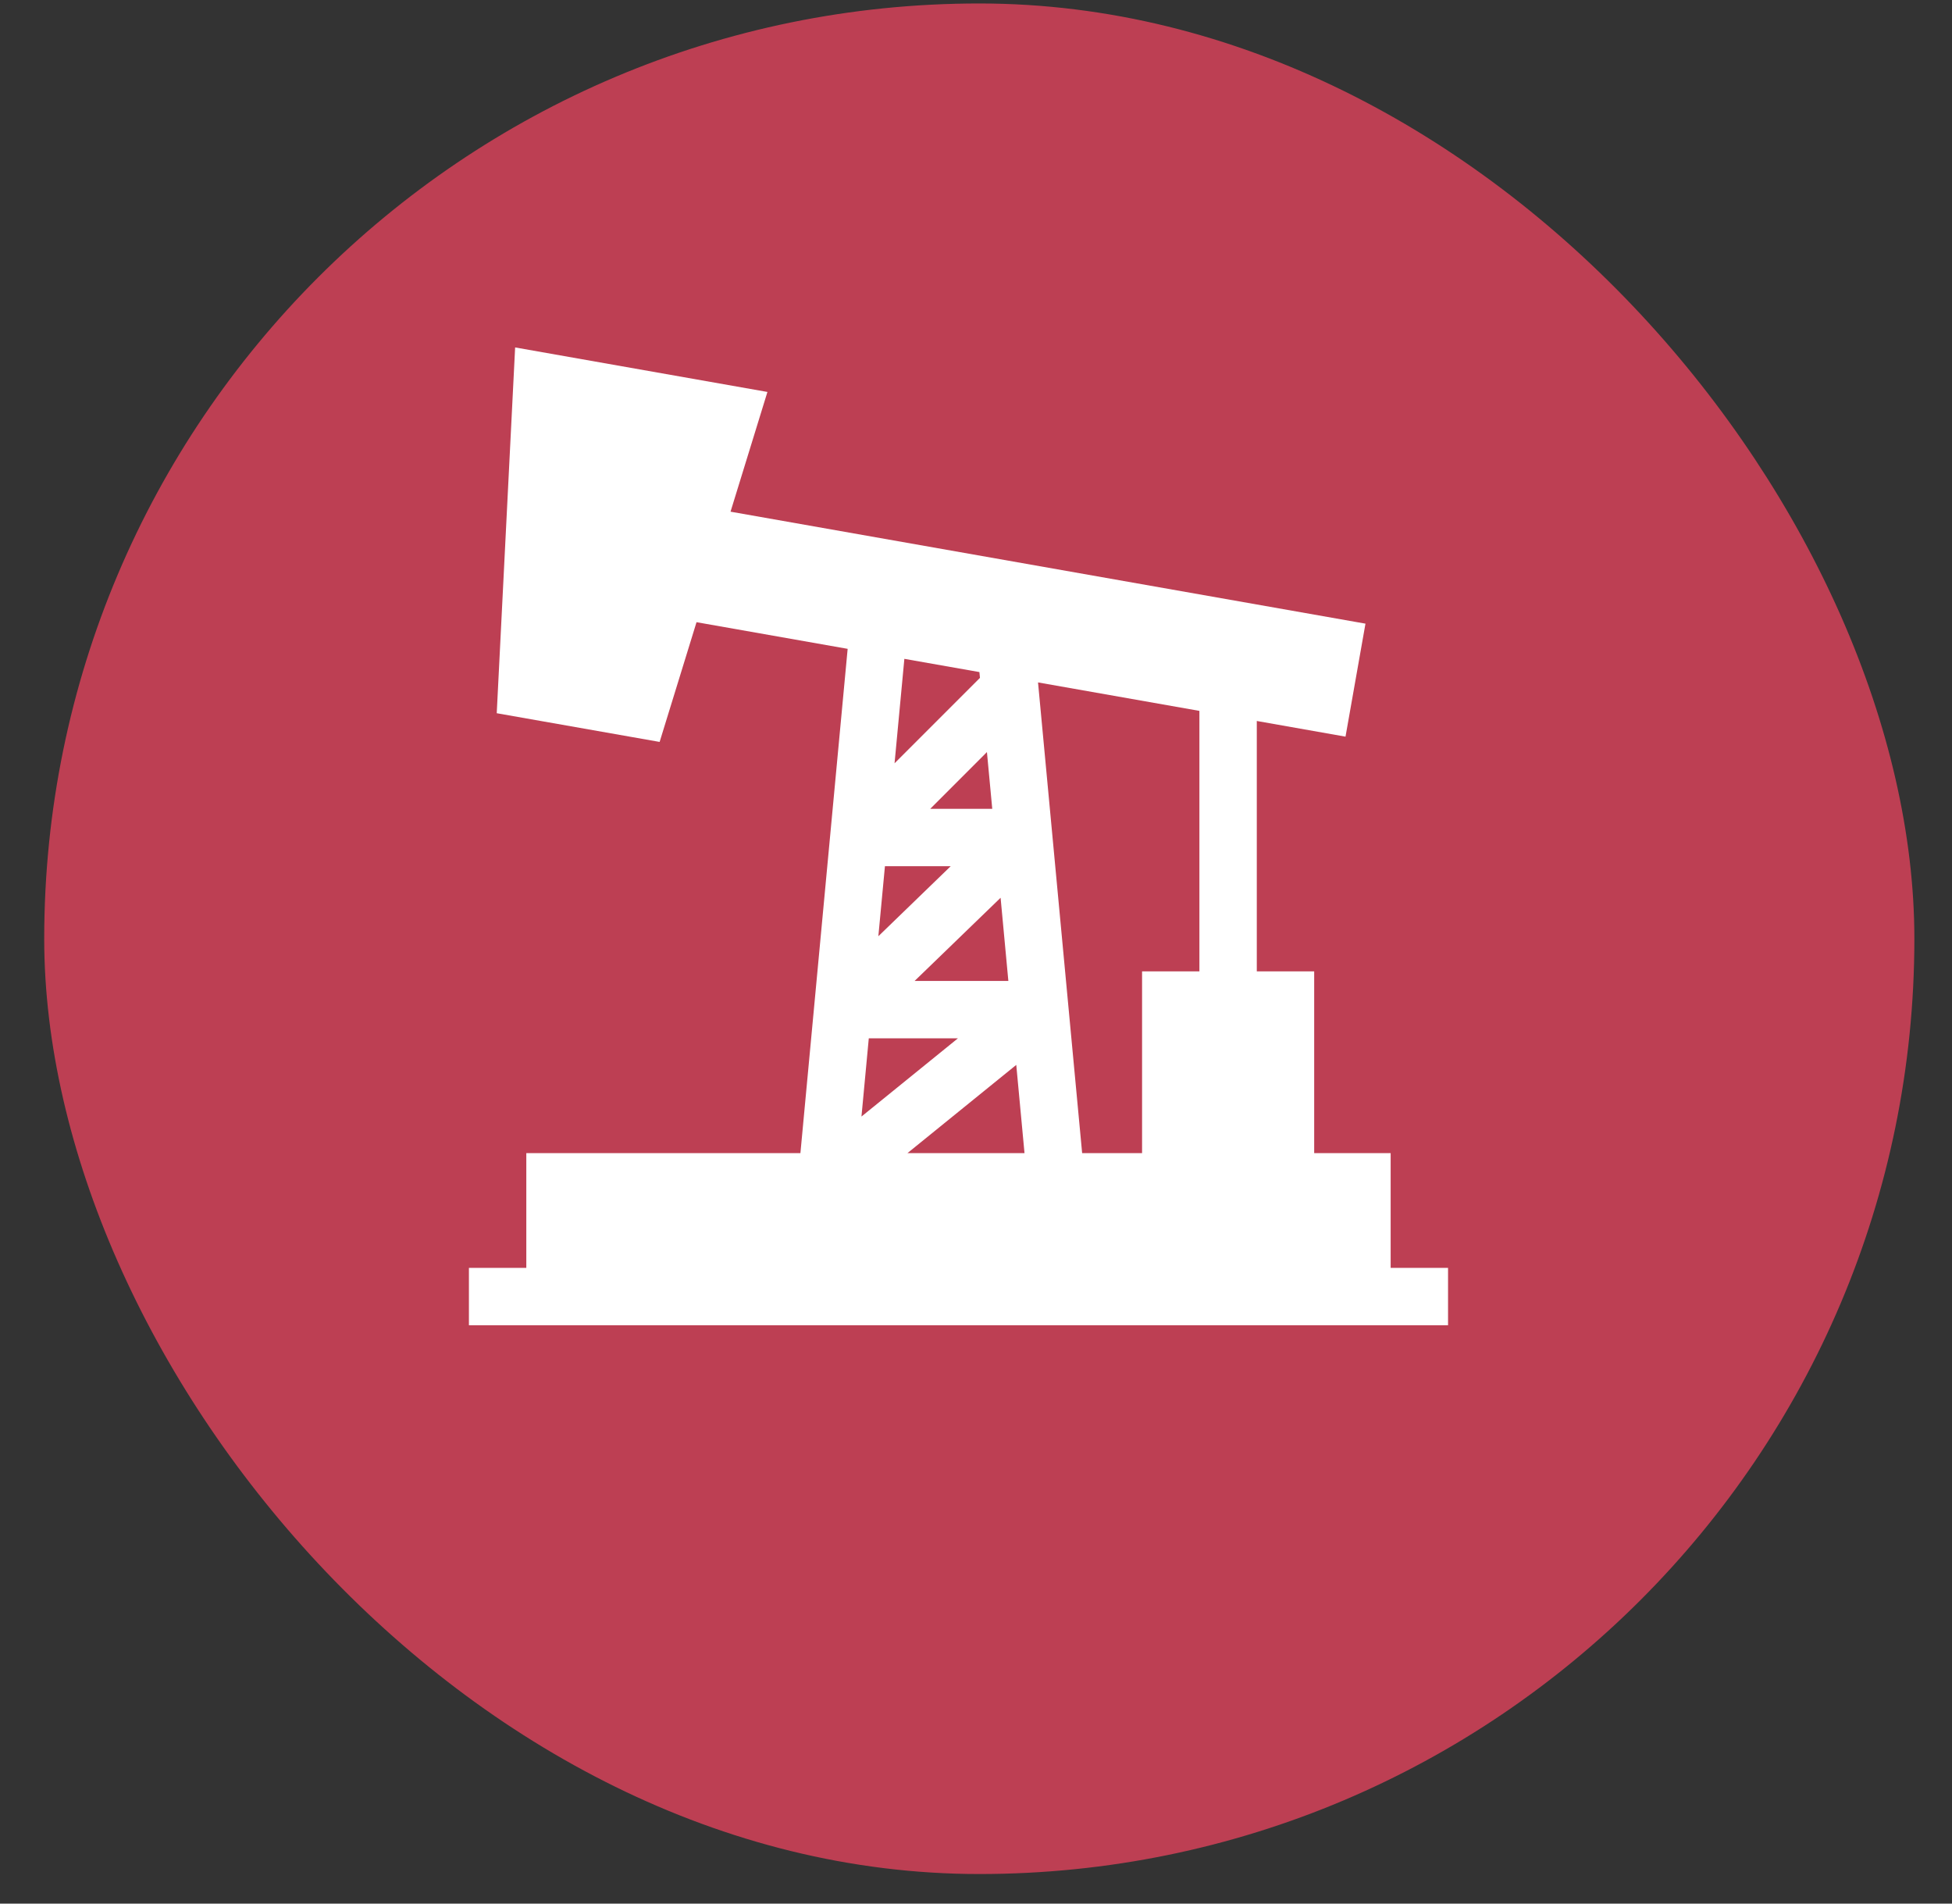 <svg xmlns="http://www.w3.org/2000/svg" width="40" height="39" viewBox="0 0 40 39" fill="none"><rect x="0" y="0" width="40" height="39" fill="#333333" stroke="none"/><rect x="0.906" y="0.071" width="38.323" height="38.323" rx="19.162" fill="#BD3F53"></rect><g clip-path="url(#clip0_585_11552)"><path d="M28.497 25.975V23.624H26.93V19.901H25.754V14.771L27.572 15.092L27.981 12.777L14.97 10.483L15.726 8.03L10.556 7.118L10.179 14.612L13.517 15.2L14.273 12.747L17.37 13.293L16.402 23.624H10.785V25.975H9.609V27.151H29.673V25.975H28.497ZM20.663 20.097H18.742L20.504 18.393L20.663 20.097ZM20.333 16.571H19.062L20.224 15.408L20.333 16.571ZM18.532 13.498L20.07 13.769L20.081 13.888L18.331 15.638L18.532 13.498ZM18.134 17.746H19.482L17.999 19.181L18.134 17.746ZM17.803 21.273H19.629L17.653 22.875L17.803 21.273ZM18.596 23.624L20.825 21.817L20.994 23.624H18.596ZM24.578 19.901H23.403V23.624H22.175L21.271 13.981L24.578 14.564V19.901Z" fill="white"></path></g><defs><clipPath id="clip0_585_11552"><rect width="20.063" height="20.063" fill="white" transform="translate(9.609 7.103)"></rect></clipPath></defs></svg>